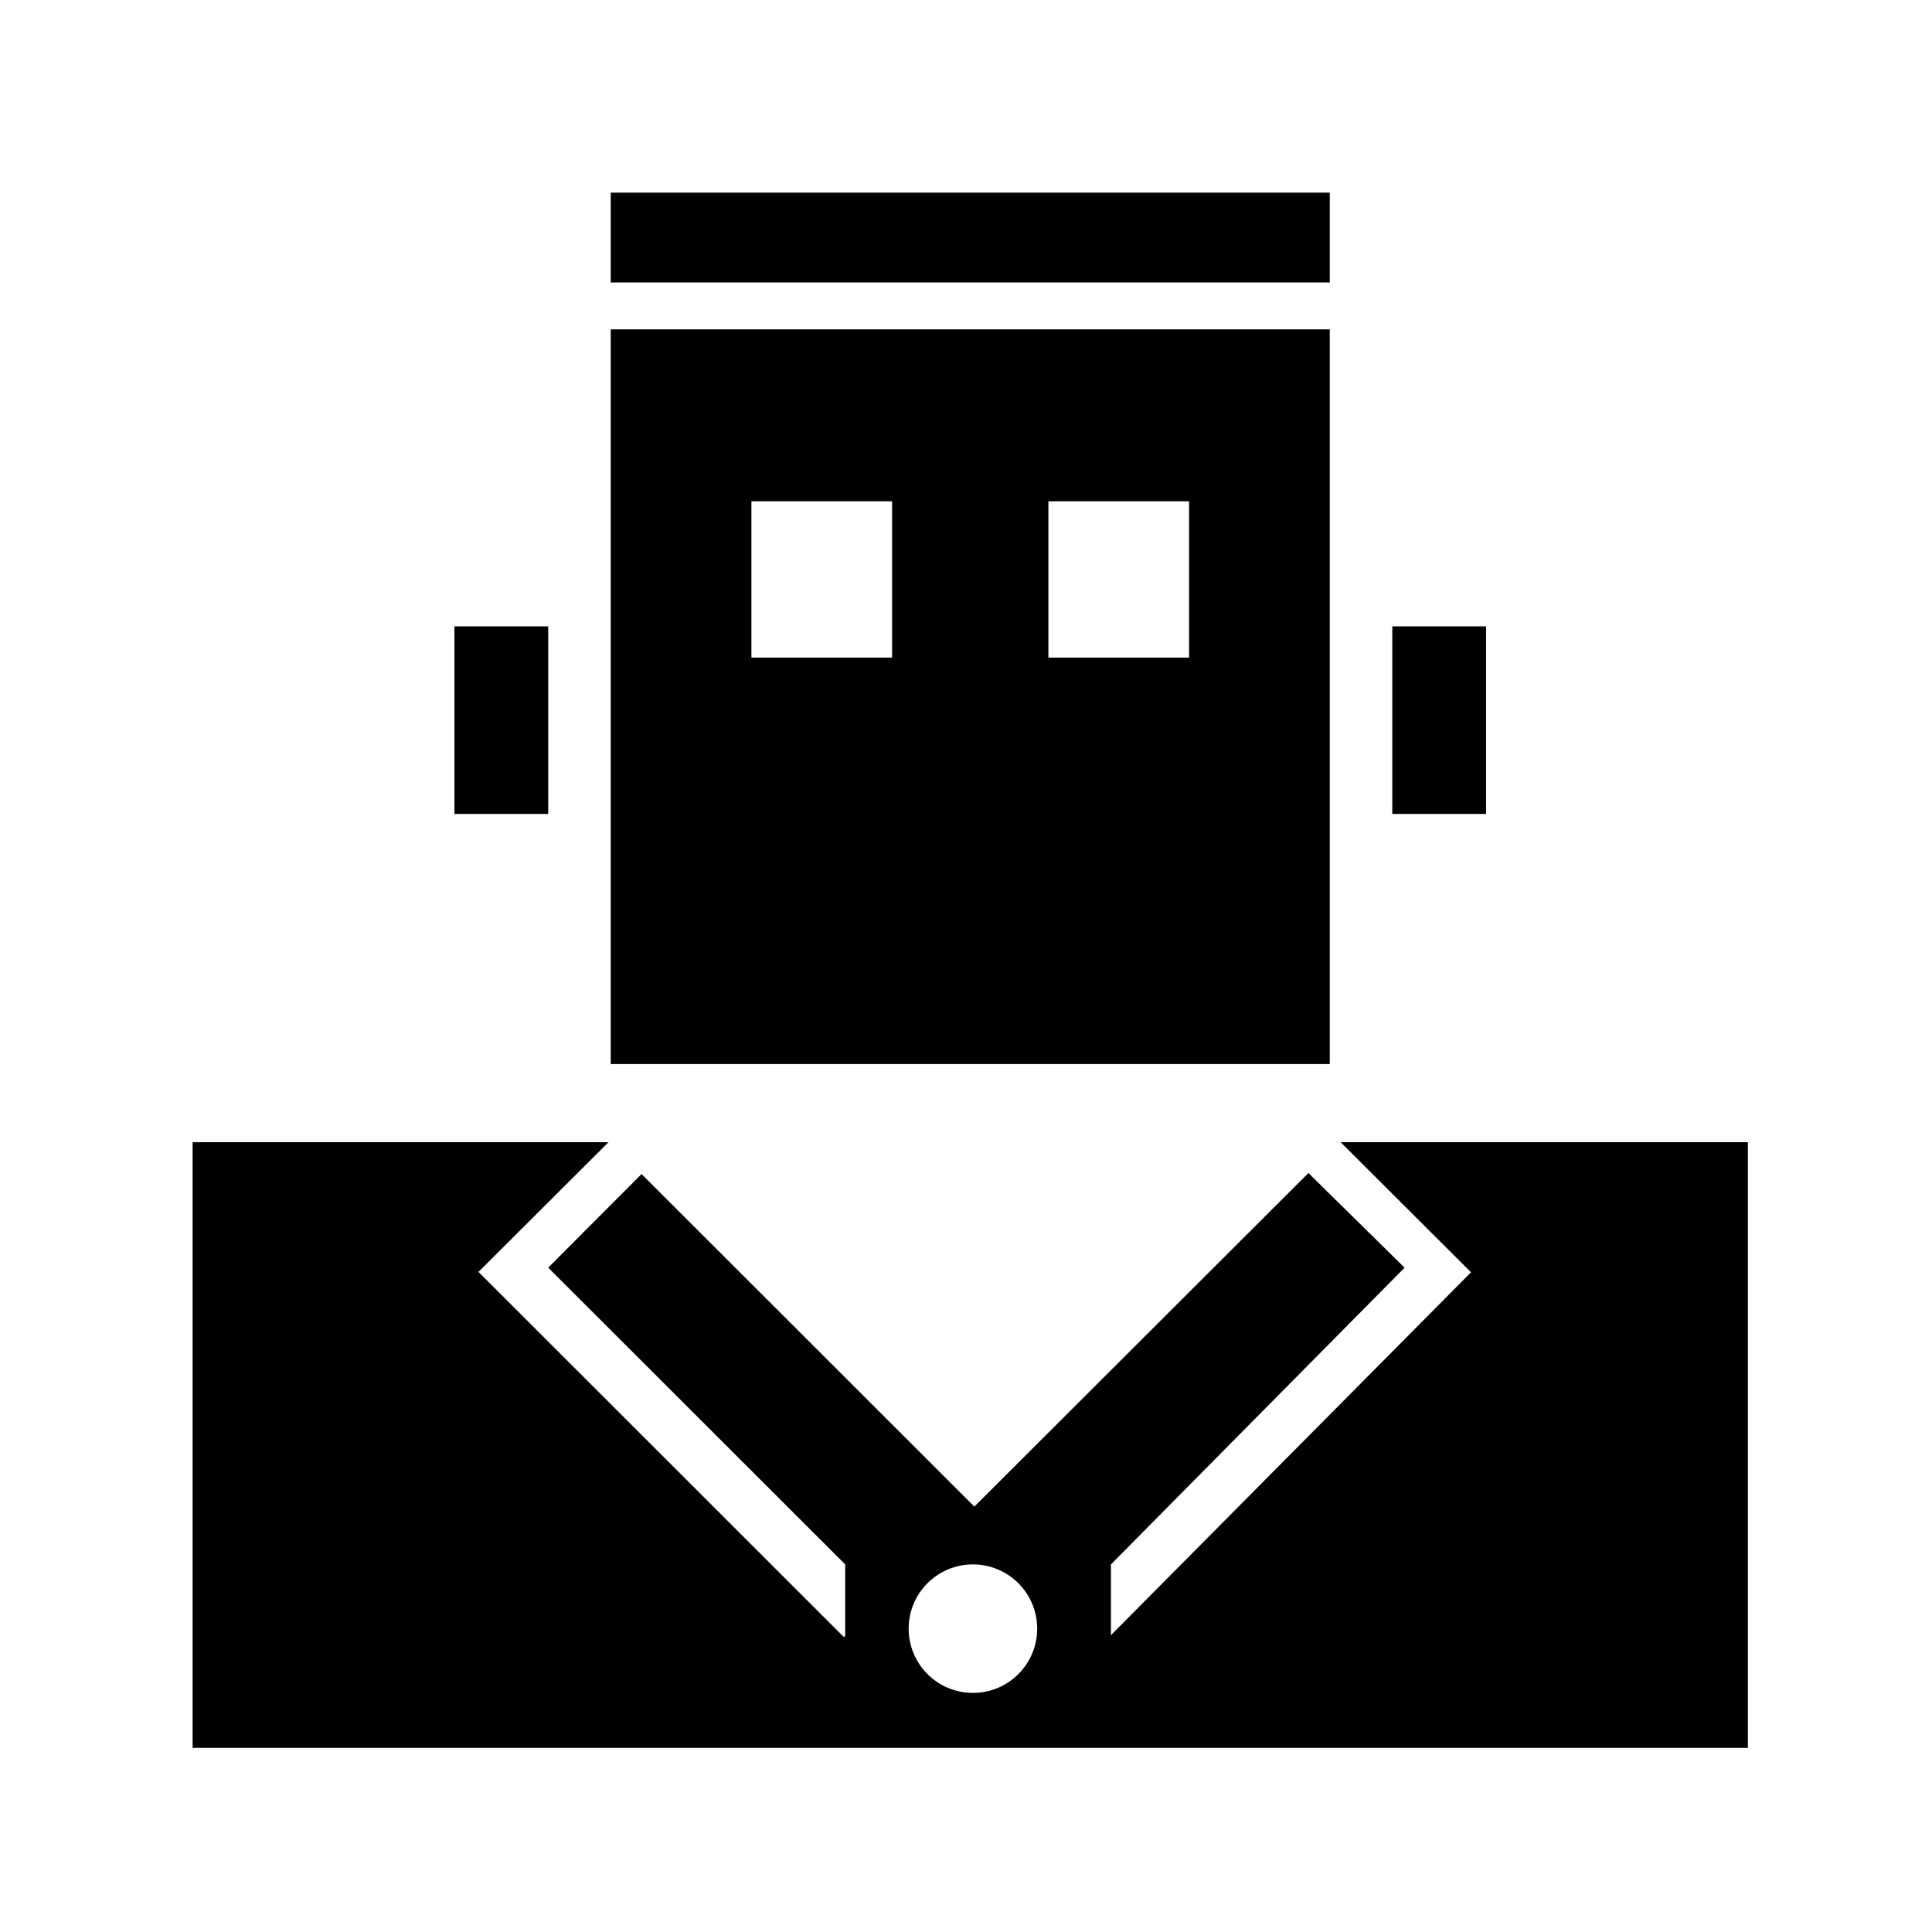 <svg xmlns="http://www.w3.org/2000/svg" version="1.1" xmlns:xlink="http://www.w3.org/1999/xlink" xmlns:svgjs="http://svgjs.dev/svgjs" width="128" height="128" viewBox="0 0 128 128"><g transform="matrix(0.805,0,0,0.805,12.761,12.761)"><svg viewBox="0 0 95 95" data-background-color="#111111" preserveAspectRatio="xMidYMid meet" height="128" width="128" xmlns="http://www.w3.org/2000/svg" xmlns:xlink="http://www.w3.org/1999/xlink"><g id="tight-bounds" transform="matrix(1,0,0,1,-0.24,-0.24)"><svg viewBox="0 0 95.481 95.481" height="95.481" width="95.481"><g><svg viewBox="0 0 95.481 95.481" height="95.481" width="95.481"><g><svg viewBox="0 0 95.481 95.481" height="95.481" width="95.481"><g id="textblocktransform"><svg viewBox="0 0 95.481 95.481" height="95.481" width="95.481" id="textblock"><g><svg viewBox="0 0 95.481 95.481" height="95.481" width="95.481"><g><svg viewBox="0 0 95.481 95.481" height="95.481" width="95.481"><g><svg xmlns="http://www.w3.org/2000/svg" xmlns:xlink="http://www.w3.org/1999/xlink" version="1.1" x="0" y="0" viewBox="0 0 100 100" enable-background="new 0 0 100 100" xml:space="preserve" height="95.481" width="95.481" class="icon-icon-0" data-fill-palette-color="accent" id="icon-0"><g fill="#ffffff" data-fill-palette-color="accent"><path d="M73 9H27v47h46V9zM45 30h-9V20h9V30zM64 30h-9V20h9V30z" fill="#000000" data-fill-palette-color="accent"></path><rect x="27" width="46" height="6" fill="#000000" data-fill-palette-color="accent"></rect><polygon points="26.877,60.98 26.858,61 26.865,61  " fill="#000000" data-fill-palette-color="accent"></polygon><path d="M73.695 61l8.342 8.324L59 92.539v-4.528l18.786-18.983-6.151-6.056-21.373 21.34-21.29-21.273L23 69.027l19 18.983v4.579l-0.09 0.065L18.54 69.298 26.858 61H0v39h100V61H73.695zM50.171 96.231c-2.271 0-4.111-1.84-4.111-4.11s1.84-4.11 4.111-4.11c2.27 0 4.111 1.84 4.111 4.11S52.441 96.231 50.171 96.231z" fill="#000000" data-fill-palette-color="accent"></path><rect x="17" y="28" width="6" height="12" fill="#000000" data-fill-palette-color="accent"></rect><rect x="77" y="28" width="6" height="12" fill="#000000" data-fill-palette-color="accent"></rect></g></svg></g></svg></g></svg></g></svg></g></svg></g></svg></g><defs></defs></svg><rect width="95.481" height="95.481" fill="none" stroke="none" visibility="hidden"></rect></g></svg></g></svg>